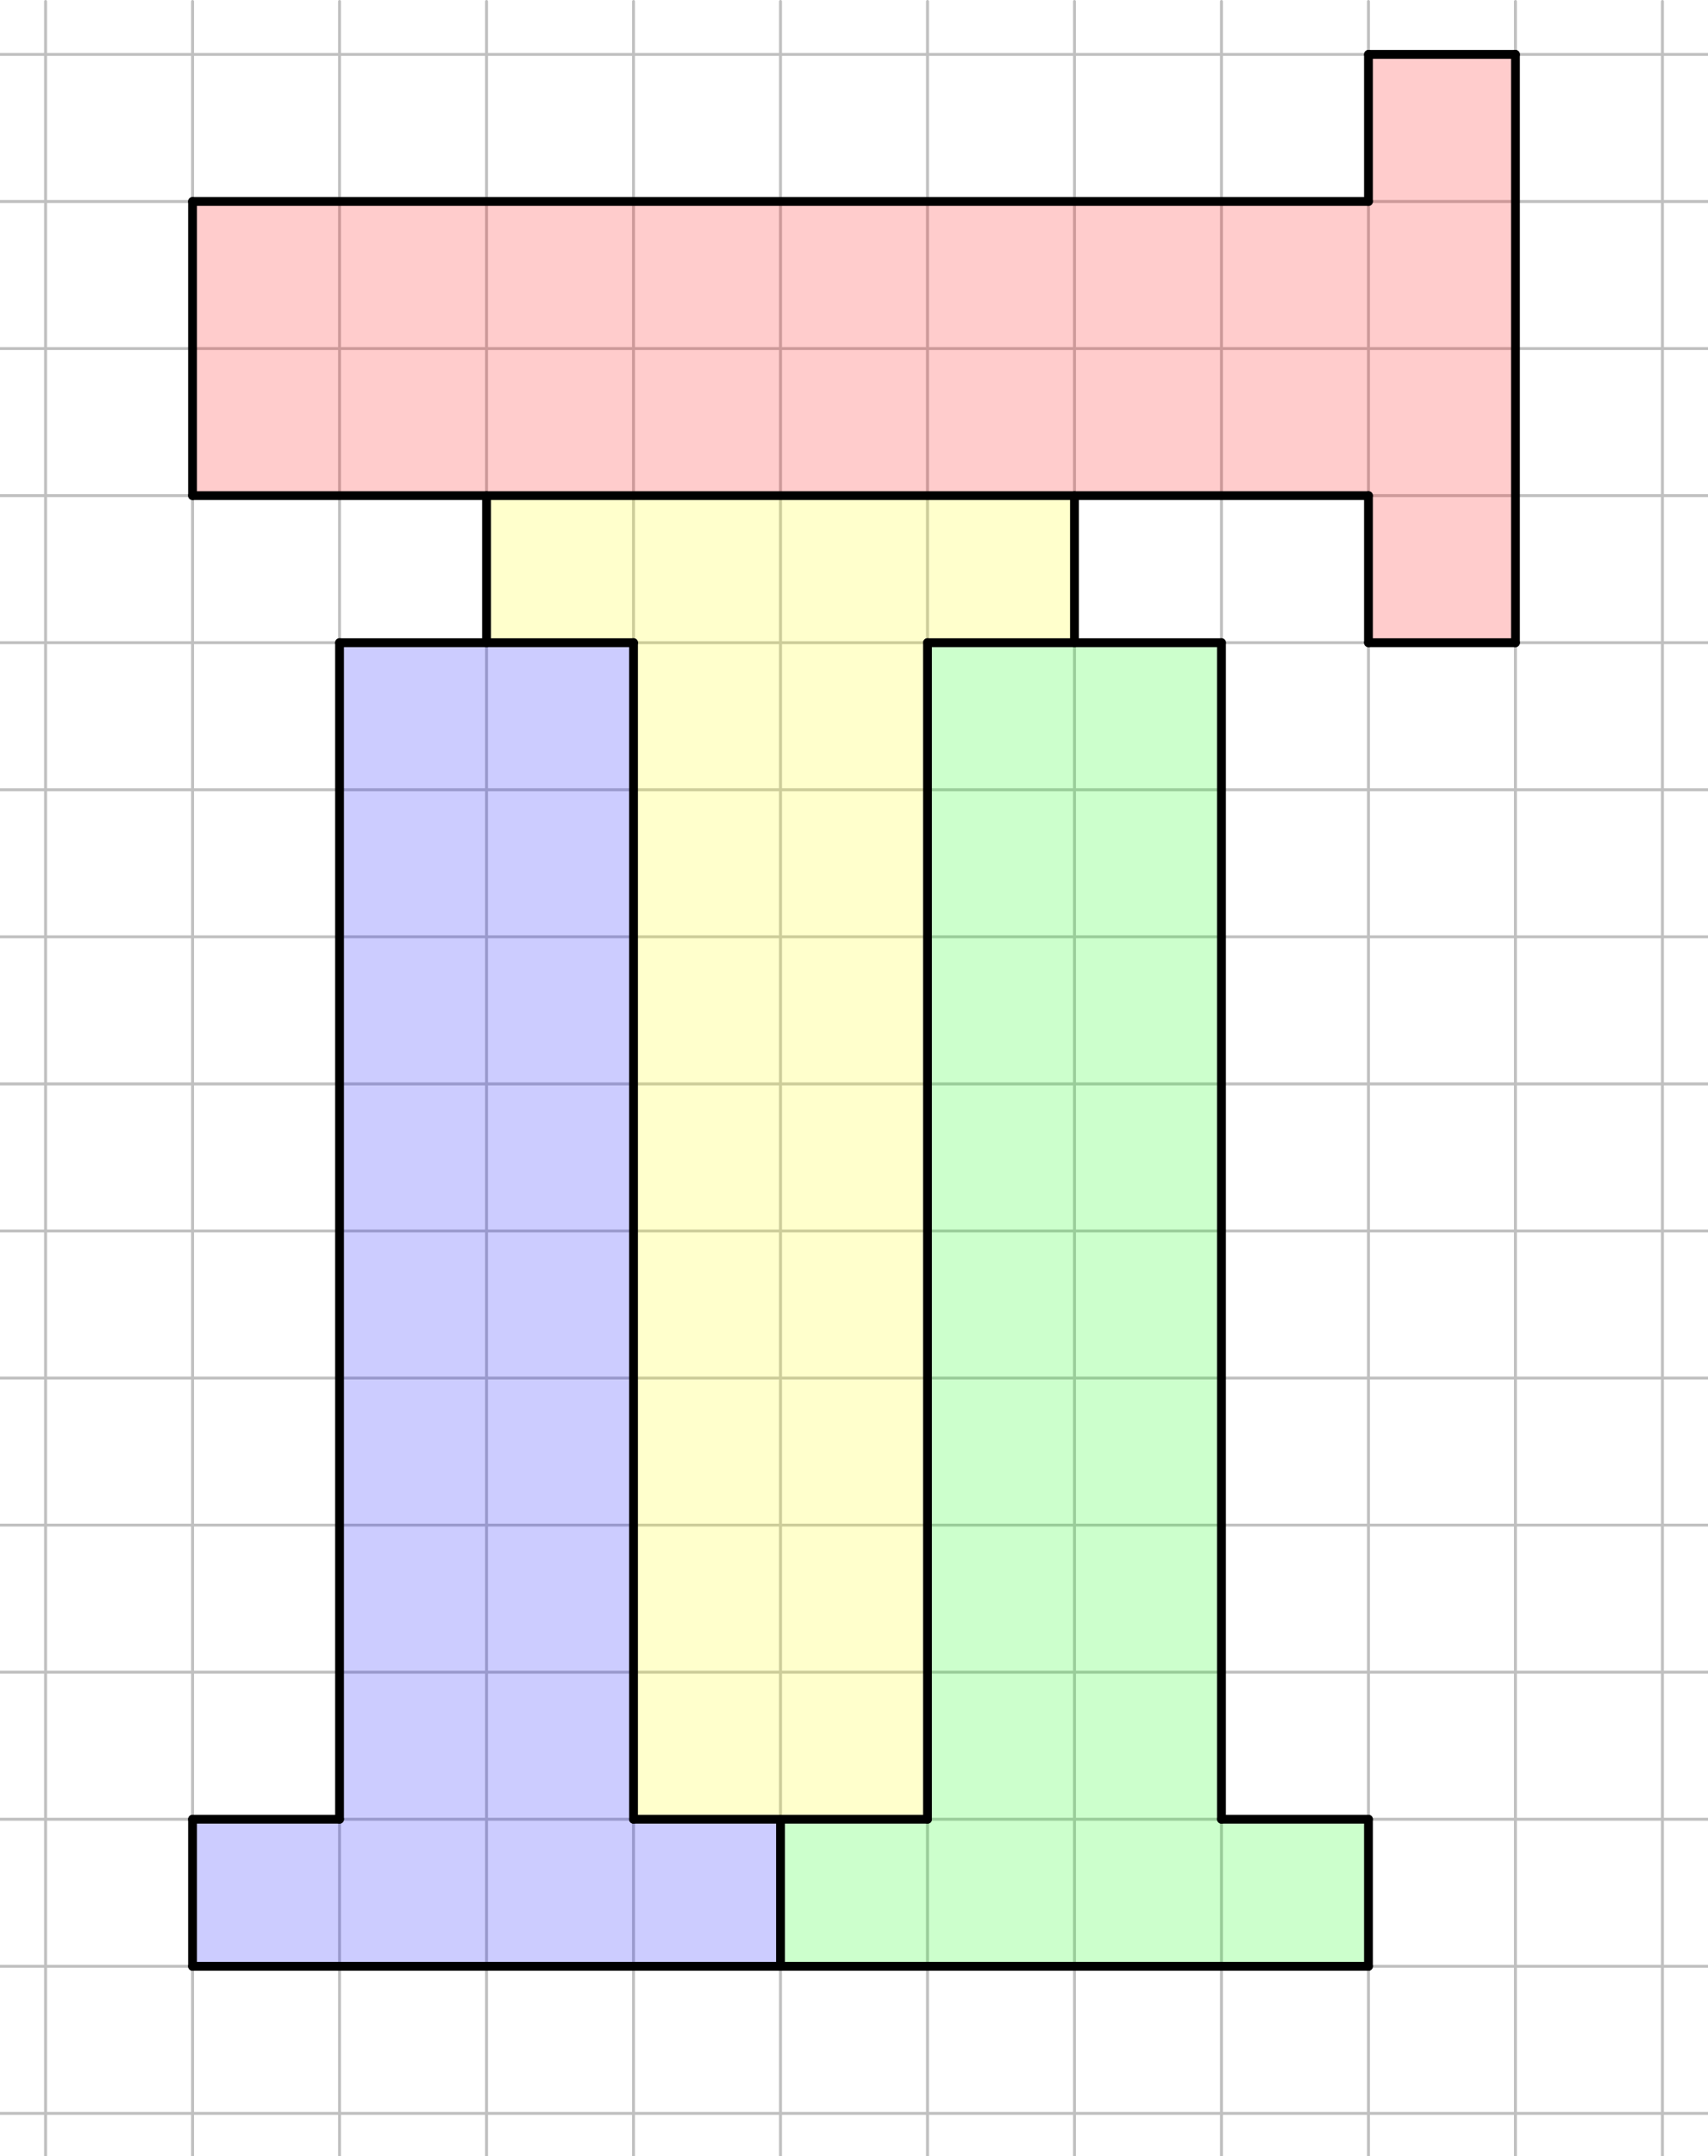 <svg version="1.1" xmlns="http://www.w3.org/2000/svg" xmlns:xlink="http://www.w3.org/1999/xlink" width="581" height="733"><rect width="100%" height="100%" fill="#333333" stroke="none"/><defs><clipPath id="oyuUafacpchv"><path fill="none" stroke="none" d=" M 0 0 L 581 0 L 581 733 L 0 733 L 0 0 Z"/></clipPath></defs><g transform="scale(1,1)" clip-path="url(#oyuUafacpchv)"><g><rect fill="rgb(255,255,255)" stroke="none" x="0" y="0" width="581" height="733" fill-opacity="1"/><path fill="none" stroke="rgb(192,192,192)" paint-order="fill stroke markers" d=" M -34.5 0.5 L -34.5 733.5 M -34.5 0.5 L -34.5 733.5 M 15.5 0.5 L 15.5 733.5 M 65.5 0.5 L 65.5 733.5 M 115.5 0.5 L 115.5 733.5 M 165.5 0.5 L 165.5 733.5 M 215.5 0.5 L 215.5 733.5 M 265.5 0.5 L 265.5 733.5 M 315.5 0.5 L 315.5 733.5 M 365.5 0.5 L 365.5 733.5 M 415.5 0.5 L 415.5 733.5 M 465.5 0.5 L 465.5 733.5 M 515.5 0.5 L 515.5 733.5 M 565.5 0.5 L 565.5 733.5" stroke-opacity="1" stroke-linecap="round" stroke-linejoin="round" stroke-miterlimit="10"/><path fill="none" stroke="rgb(192,192,192)" paint-order="fill stroke markers" d="" stroke-opacity="0.235" stroke-linecap="round" stroke-linejoin="round" stroke-miterlimit="10"/><path fill="none" stroke="rgb(192,192,192)" paint-order="fill stroke markers" d=" M -234.5 18.5 L 581.5 18.5 M -234.5 18.5 L 581.5 18.5 M -234.5 68.5 L 581.5 68.5 M -234.5 118.5 L 581.5 118.5 M -234.5 168.5 L 581.5 168.5 M -234.5 218.5 L 581.5 218.5 M -234.5 268.5 L 581.5 268.5 M -234.5 318.5 L 581.5 318.5 M -234.5 368.5 L 581.5 368.5 M -234.5 418.5 L 581.5 418.5 M -234.5 468.5 L 581.5 468.5 M -234.5 518.5 L 581.5 518.5 M -234.5 568.5 L 581.5 568.5 M -234.5 618.5 L 581.5 618.5 M -234.5 668.5 L 581.5 668.5 M -234.5 718.5 L 581.5 718.5" stroke-opacity="1" stroke-linecap="round" stroke-linejoin="round" stroke-miterlimit="10"/><path fill="none" stroke="rgb(192,192,192)" paint-order="fill stroke markers" d="" stroke-opacity="0.235" stroke-linecap="round" stroke-linejoin="round" stroke-miterlimit="10"/><path fill="rgb(255,0,0)" stroke="none" paint-order="stroke fill markers" fill-rule="evenodd" d=" M 515.5 18.5 L 465.5 18.5 L 465.5 68.5 L 65.5 68.5 L 65.5 168.5 L 465.5 168.5 L 465.5 218.5 L 515.5 218.5 Z" fill-opacity="0.2"/><path fill="rgb(255,255,0)" stroke="none" paint-order="stroke fill markers" fill-rule="evenodd" d=" M 165.5 168.5 L 165.5 218.5 L 215.5 218.5 L 215.5 618.5 L 315.5 618.5 L 315.5 218.5 L 365.5 218.5 L 365.5 168.5 Z" fill-opacity="0.2"/><path fill="rgb(0,0,255)" stroke="none" paint-order="stroke fill markers" fill-rule="evenodd" d=" M 215.5 218.5 L 115.5 218.5 L 115.5 618.5 L 65.5 618.5 L 65.5 668.5 L 265.5 668.5 L 265.5 618.5 L 215.5 618.5 Z" fill-opacity="0.2"/><path fill="rgb(0,255,0)" stroke="none" paint-order="stroke fill markers" fill-rule="evenodd" d=" M 315.5 218.5 L 315.5 618.5 L 265.5 618.5 L 265.5 668.5 L 465.5 668.5 L 465.5 618.5 L 415.5 618.5 L 415.5 218.5 Z" fill-opacity="0.2"/><path fill="none" stroke="rgb(0,0,0)" paint-order="fill stroke markers" d=" M 65.5 668.5 L 465.5 668.5" stroke-opacity="1" stroke-linecap="round" stroke-linejoin="round" stroke-miterlimit="10" stroke-width="3"/><path fill="none" stroke="rgb(0,0,0)" paint-order="fill stroke markers" d=" M 465.5 668.5 L 465.5 618.5" stroke-opacity="1" stroke-linecap="round" stroke-linejoin="round" stroke-miterlimit="10" stroke-width="3"/><path fill="none" stroke="rgb(0,0,0)" paint-order="fill stroke markers" d=" M 65.5 618.5 L 65.5 668.5" stroke-opacity="1" stroke-linecap="round" stroke-linejoin="round" stroke-miterlimit="10" stroke-width="3"/><path fill="none" stroke="rgb(0,0,0)" paint-order="fill stroke markers" d=" M 115.5 218.5 L 115.5 618.5" stroke-opacity="1" stroke-linecap="round" stroke-linejoin="round" stroke-miterlimit="10" stroke-width="3"/><path fill="none" stroke="rgb(0,0,0)" paint-order="fill stroke markers" d=" M 215.5 218.5 L 215.5 618.5" stroke-opacity="1" stroke-linecap="round" stroke-linejoin="round" stroke-miterlimit="10" stroke-width="3"/><path fill="none" stroke="rgb(0,0,0)" paint-order="fill stroke markers" d=" M 115.5 218.5 L 215.5 218.5" stroke-opacity="1" stroke-linecap="round" stroke-linejoin="round" stroke-miterlimit="10" stroke-width="3"/><path fill="none" stroke="rgb(0,0,0)" paint-order="fill stroke markers" d=" M 315.5 218.5 L 415.5 218.5" stroke-opacity="1" stroke-linecap="round" stroke-linejoin="round" stroke-miterlimit="10" stroke-width="3"/><path fill="none" stroke="rgb(0,0,0)" paint-order="fill stroke markers" d=" M 165.5 168.5 L 165.5 218.5" stroke-opacity="1" stroke-linecap="round" stroke-linejoin="round" stroke-miterlimit="10" stroke-width="3"/><path fill="none" stroke="rgb(0,0,0)" paint-order="fill stroke markers" d=" M 365.5 168.5 L 365.5 218.5" stroke-opacity="1" stroke-linecap="round" stroke-linejoin="round" stroke-miterlimit="10" stroke-width="3"/><path fill="none" stroke="rgb(0,0,0)" paint-order="fill stroke markers" d=" M 65.5 68.5 L 65.5 168.5" stroke-opacity="1" stroke-linecap="round" stroke-linejoin="round" stroke-miterlimit="10" stroke-width="3"/><path fill="none" stroke="rgb(0,0,0)" paint-order="fill stroke markers" d=" M 65.5 168.5 L 465.5 168.5" stroke-opacity="1" stroke-linecap="round" stroke-linejoin="round" stroke-miterlimit="10" stroke-width="3"/><path fill="none" stroke="rgb(0,0,0)" paint-order="fill stroke markers" d=" M 465.5 218.5 L 465.5 168.5" stroke-opacity="1" stroke-linecap="round" stroke-linejoin="round" stroke-miterlimit="10" stroke-width="3"/><path fill="none" stroke="rgb(0,0,0)" paint-order="fill stroke markers" d=" M 465.5 218.5 L 515.5 218.5" stroke-opacity="1" stroke-linecap="round" stroke-linejoin="round" stroke-miterlimit="10" stroke-width="3"/><path fill="none" stroke="rgb(0,0,0)" paint-order="fill stroke markers" d=" M 515.5 218.5 L 515.5 18.5" stroke-opacity="1" stroke-linecap="round" stroke-linejoin="round" stroke-miterlimit="10" stroke-width="3"/><path fill="none" stroke="rgb(0,0,0)" paint-order="fill stroke markers" d=" M 515.5 18.5 L 465.5 18.5" stroke-opacity="1" stroke-linecap="round" stroke-linejoin="round" stroke-miterlimit="10" stroke-width="3"/><path fill="none" stroke="rgb(0,0,0)" paint-order="fill stroke markers" d=" M 465.5 18.5 L 465.5 68.5" stroke-opacity="1" stroke-linecap="round" stroke-linejoin="round" stroke-miterlimit="10" stroke-width="3"/><path fill="none" stroke="rgb(0,0,0)" paint-order="fill stroke markers" d=" M 465.5 68.5 L 65.5 68.5" stroke-opacity="1" stroke-linecap="round" stroke-linejoin="round" stroke-miterlimit="10" stroke-width="3"/><path fill="none" stroke="rgb(0,0,0)" paint-order="fill stroke markers" d=" M 315.5 218.5 L 315.5 618.5" stroke-opacity="1" stroke-linecap="round" stroke-linejoin="round" stroke-miterlimit="10" stroke-width="3"/><path fill="none" stroke="rgb(0,0,0)" paint-order="fill stroke markers" d=" M 415.5 218.5 L 415.5 618.5" stroke-opacity="1" stroke-linecap="round" stroke-linejoin="round" stroke-miterlimit="10" stroke-width="3"/><path fill="none" stroke="rgb(0,0,0)" paint-order="fill stroke markers" d=" M 265.5 618.5 L 265.5 668.5" stroke-opacity="1" stroke-linecap="round" stroke-linejoin="round" stroke-miterlimit="10" stroke-width="3"/><path fill="none" stroke="rgb(0,0,0)" paint-order="fill stroke markers" d=" M 65.5 618.5 L 115.5 618.5" stroke-opacity="1" stroke-linecap="round" stroke-linejoin="round" stroke-miterlimit="10" stroke-width="3"/><path fill="none" stroke="rgb(0,0,0)" paint-order="fill stroke markers" d=" M 415.5 618.5 L 465.5 618.5" stroke-opacity="1" stroke-linecap="round" stroke-linejoin="round" stroke-miterlimit="10" stroke-width="3"/><path fill="none" stroke="rgb(0,0,0)" paint-order="fill stroke markers" d=" M 215.5 618.5 L 315.5 618.5" stroke-opacity="1" stroke-linecap="round" stroke-linejoin="round" stroke-miterlimit="10" stroke-width="3"/></g></g></svg>
